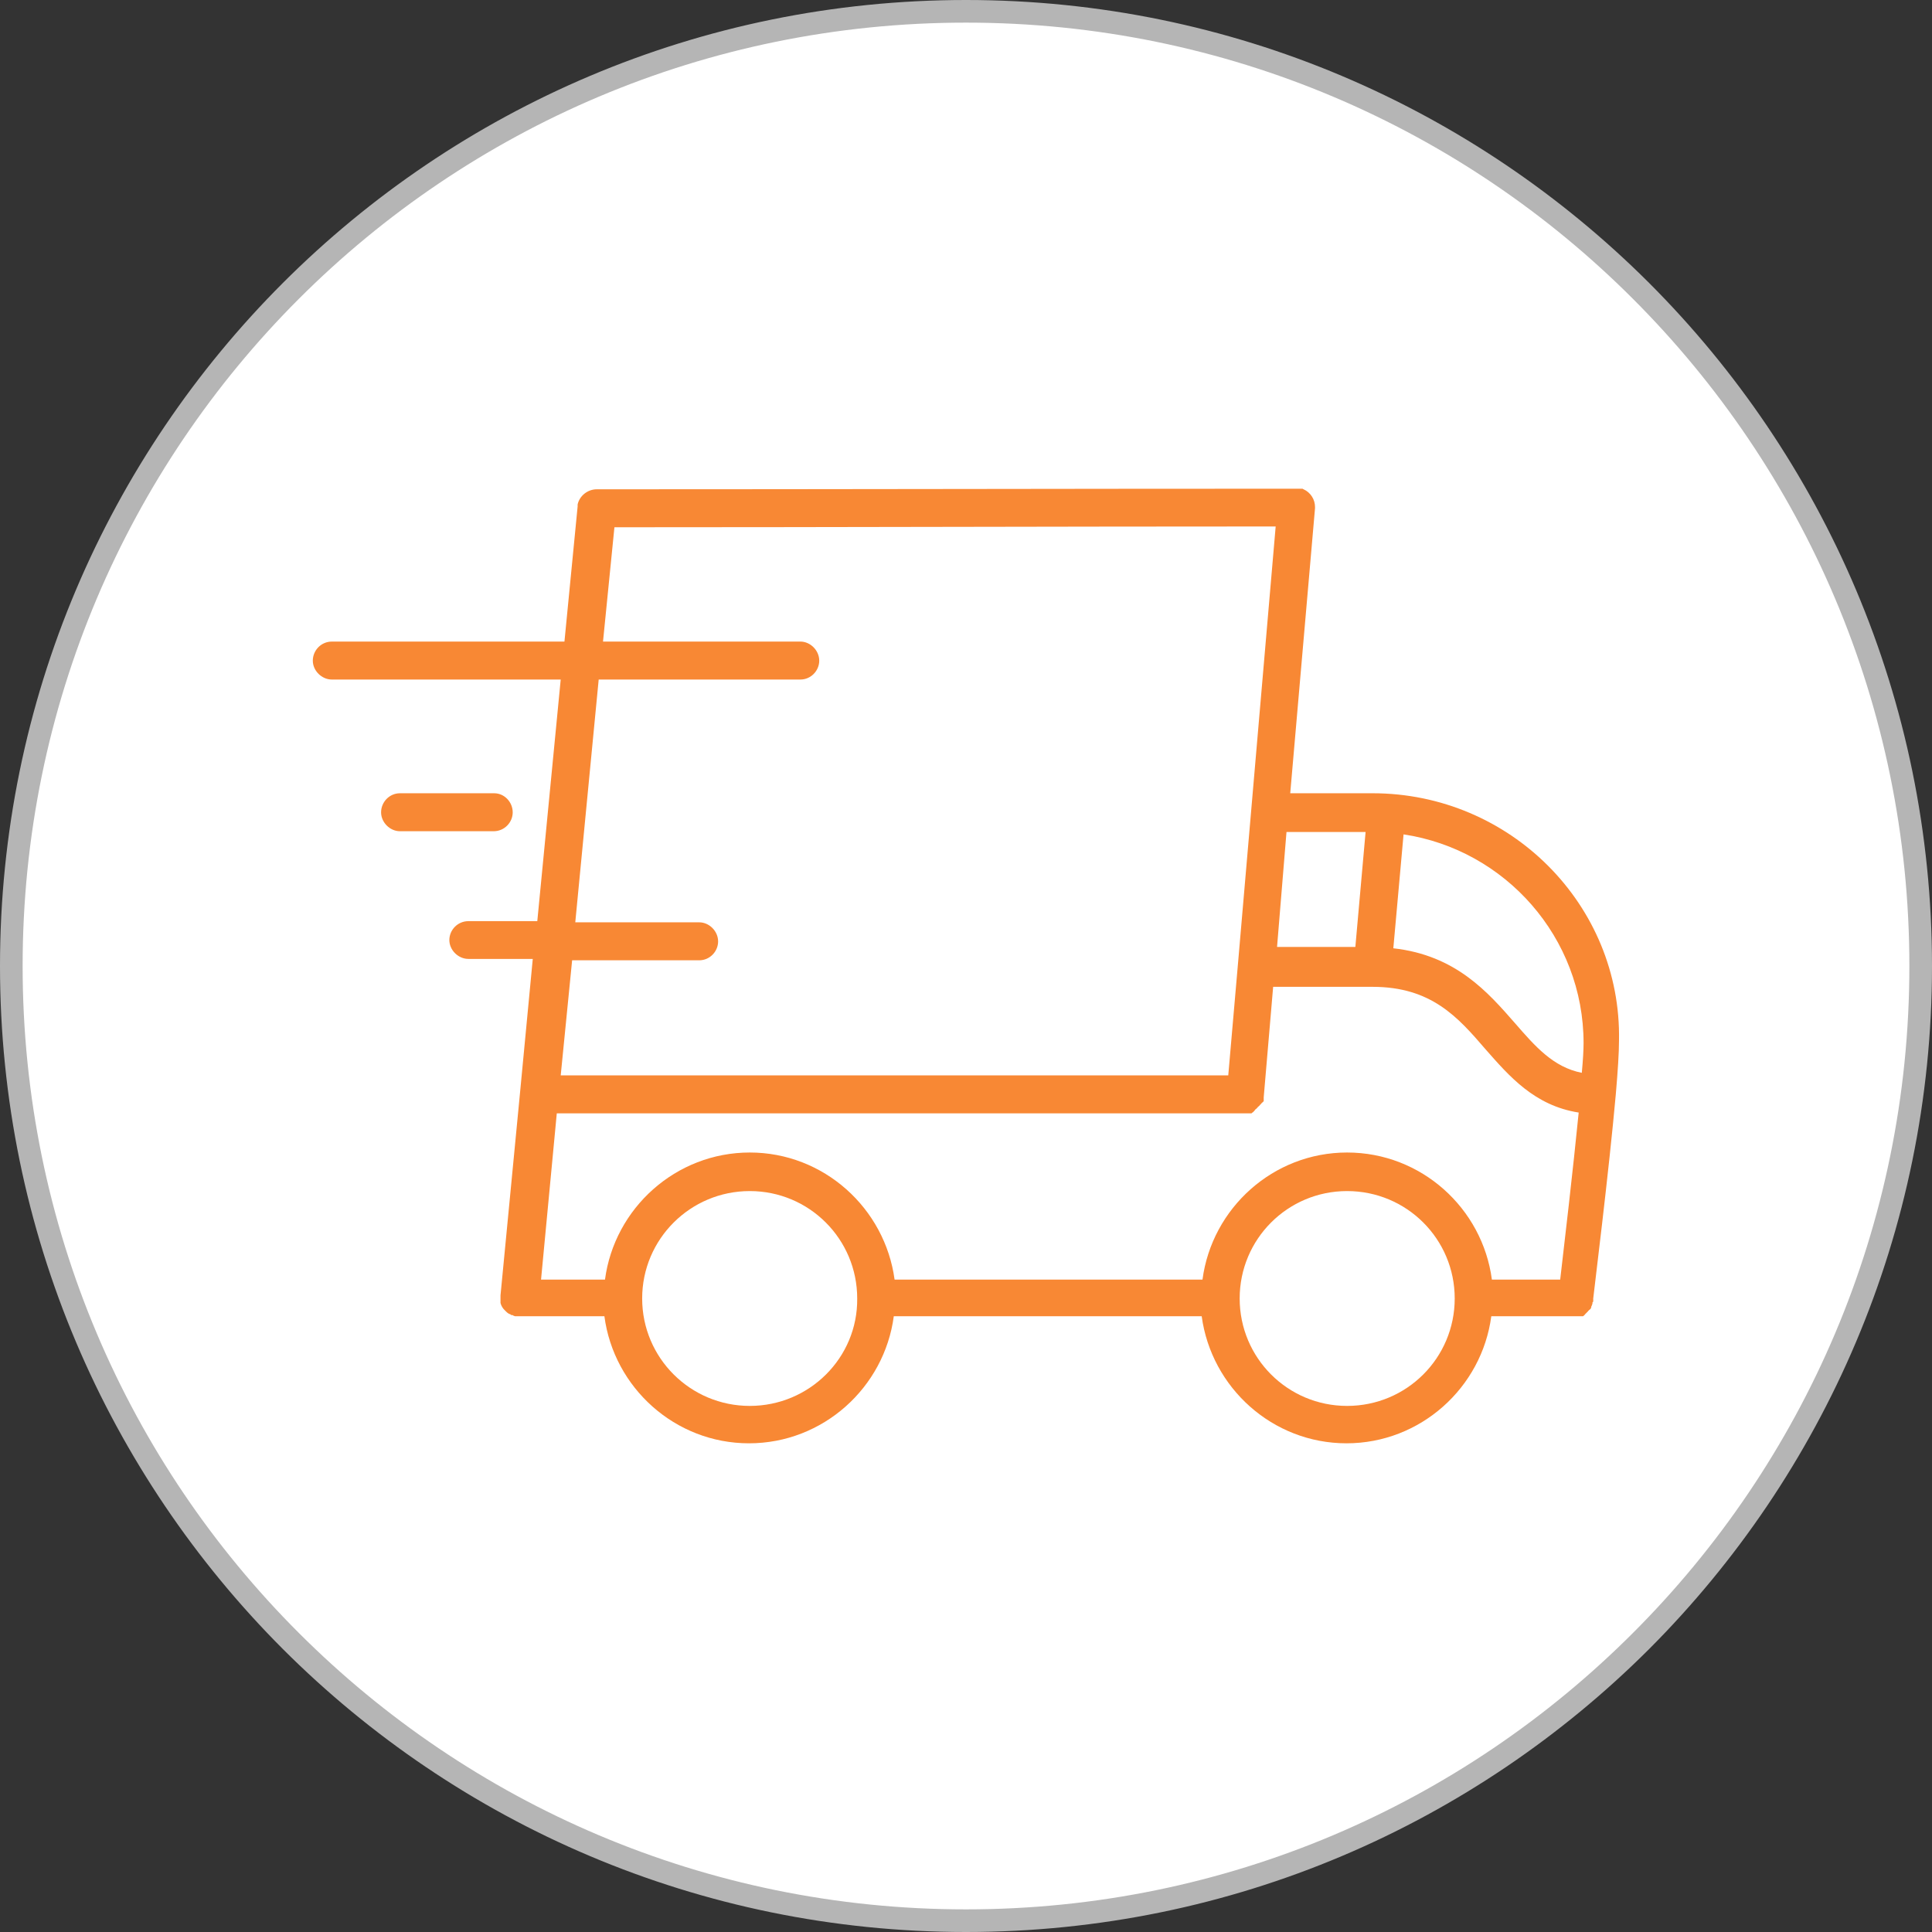<?xml version="1.0" encoding="UTF-8"?>
<!DOCTYPE svg PUBLIC "-//W3C//DTD SVG 1.1//EN" "http://www.w3.org/Graphics/SVG/1.1/DTD/svg11.dtd">
<!-- Creator: CorelDRAW X7 -->
<svg xmlns="http://www.w3.org/2000/svg" xml:space="preserve" width="127mm" height="127mm" version="1.1" style="shape-rendering:geometricPrecision; text-rendering:geometricPrecision; image-rendering:optimizeQuality; fill-rule:evenodd; clip-rule:evenodd"
viewBox="0 0 9820 9820"
 xmlns:xlink="http://www.w3.org/1999/xlink">
 <rect x="0" y="0" width="9820" height="9820" fill="#333333" stroke="none"/>
 <defs>
  <style type="text/css">
   <![CDATA[
    .fil2 {fill:#F88834}
    .fil0 {fill:white}
    .fil1 {fill:#B5B5B5;fill-rule:nonzero}
   ]]>
  </style>
 </defs>
 <g id="Layer_x0020_1">
  <g id="_2664381532304">
   <circle class="fil0" cx="4910" cy="4910" r="4853"/>
   <path class="fil1" d="M4910 0c1355,0 2583,550 3472,1438 888,888 1438,2116 1438,3472 0,1355 -550,2583 -1438,3472 -889,888 -2117,1438 -3472,1438 -1356,0 -2584,-550 -3472,-1438 -888,-889 -1438,-2117 -1438,-3472 0,-1356 550,-2584 1438,-3472 888,-888 2116,-1438 3472,-1438zm3390 1519c-867,-868 -2066,-1404 -3390,-1404 -1324,0 -2523,536 -3391,1404 -868,868 -1404,2067 -1404,3391 0,1324 536,2523 1404,3390 868,868 2067,1405 3391,1405 1324,0 2523,-537 3390,-1405 868,-867 1405,-2066 1405,-3390 0,-1324 -537,-2523 -1405,-3391z"/>
   <path class="fil2" d="M2512 4032l-479 0c-54,0 -96,45 -96,97 0,51 45,96 96,96l476 0c55,0 97,-45 97,-96 0,-52 -42,-97 -94,-97zm4464 0l-418 0 126 -1449c0,-3 0,-6 0,-6l0 0 0 0c0,-39 -23,-74 -58,-90l0 0c-3,0 -3,-3 -7,-3l-3 0c-3,0 -3,0 -6,0l-3 0c-4,0 -4,0 -7,0l-3 0 0 0c-3,0 -3,0 -7,0l-3 0 0 0 0 0c-1185,0 -2369,3 -3554,3l0 0c-45,0 -87,32 -97,77l0 0c0,3 0,6 0,6 0,0 0,0 0,4l0 0 -67 687 -1182 0c-55,0 -97,45 -97,97 0,51 45,96 97,96l1163 0 -119 1228 -350 0c-55,0 -97,45 -97,96 0,51 45,96 97,96l327 0 -64 672 0 0 -100 1038 0 0 0 0 0 3c0,3 0,3 0,7l0 0c0,3 0,6 0,6 0,0 0,0 0,3 0,4 0,7 0,7 0,0 0,0 0,3 0,3 0,3 0,6l0 4 0 0c4,16 13,29 23,38l0 0 3 3c7,7 13,13 23,16 3,0 3,4 6,4 0,0 0,0 3,0 4,0 7,3 7,3l0 0c3,0 6,3 9,3l0 0c4,0 7,0 10,0l0 0c3,0 6,0 10,0l0 0 434 0c48,363 359,646 735,646 376,0 688,-283 736,-646l1565 0c49,363 360,646 736,646 376,0 688,-283 736,-646l434 0 0 0c3,0 6,0 10,0 0,0 0,0 3,0 3,0 6,0 6,0l3 0c4,0 4,0 7,0l3 0c0,0 3,0 3,-3 0,0 4,0 4,-3 0,0 3,0 3,-4 0,0 3,0 3,-3 0,0 3,0 3,-3 0,0 3,0 3,-3l4 -3 3 -4 3 -3 3 -3 4 -3c0,0 0,0 3,-3 0,-4 3,-4 3,-7 0,0 0,0 0,-3 0,-3 3,-6 3,-6l0 0c0,-4 3,-7 3,-10l0 -3c0,-4 0,-4 4,-7l0 -3c0,-3 0,-3 0,-6l0 -4 0 -3c3,-32 80,-646 115,-1041l0 0c10,-116 16,-209 16,-270 13,-688 -552,-1257 -1253,-1257zm-492 -1356l-192 2227 0 0 -49 563 -3393 0 58 -585 646 0c54,0 96,-45 96,-96 0,-52 -45,-97 -96,-97l-630 0 119 -1234 1025 0c54,0 96,-45 96,-96 0,-52 -45,-97 -96,-97l-1003 0 58 -581c1120,0 2240,-4 3361,-4zm55 1553l402 0 -52 584 -398 0 48 -584zm-2728 2917c-302,0 -547,-244 -547,-546 0,-302 245,-546 547,-546 302,0 546,244 546,546 3,302 -244,546 -546,546zm3036 0c-302,0 -546,-244 -546,-546 0,-302 244,-546 546,-546 303,0 547,244 547,546 0,302 -244,546 -547,546zm1083 -642l-347 0c-48,-363 -359,-646 -736,-646 -376,0 -687,283 -735,646l-1565 0c-49,-363 -360,-646 -736,-646 -376,0 -688,283 -736,646l-325 0 80 -845 3497 0 0 0 0 0c3,0 6,0 10,0 0,0 0,0 3,0 3,0 6,0 6,0l3 0c4,0 4,0 7,0l3 0c3,0 3,0 6,-4 0,0 4,0 4,-3 0,0 3,0 3,-3 0,0 3,0 3,-3 0,0 3,0 3,-4l3 -3 4 -3 3 -3 3 -3 3 -4 4 -3 3 -3 3 -3c0,0 0,-3 3,-3l3 -4c0,0 0,-3 4,-3 0,0 0,-3 3,-3 0,0 0,-3 3,-3 0,0 0,-3 3,-3l0 -4 0 -3 0 -3 0 -3c0,-4 0,-4 0,-7l0 0 48 -562 505 0c299,0 434,154 575,318 119,135 248,286 473,321 -29,293 -74,678 -94,849zm110 -1051c-145,-29 -235,-132 -341,-254 -135,-154 -299,-344 -617,-379l52 -579c517,78 915,524 915,1061 0,35 -3,87 -9,151z"/>
  </g>
 </g>
</svg>
